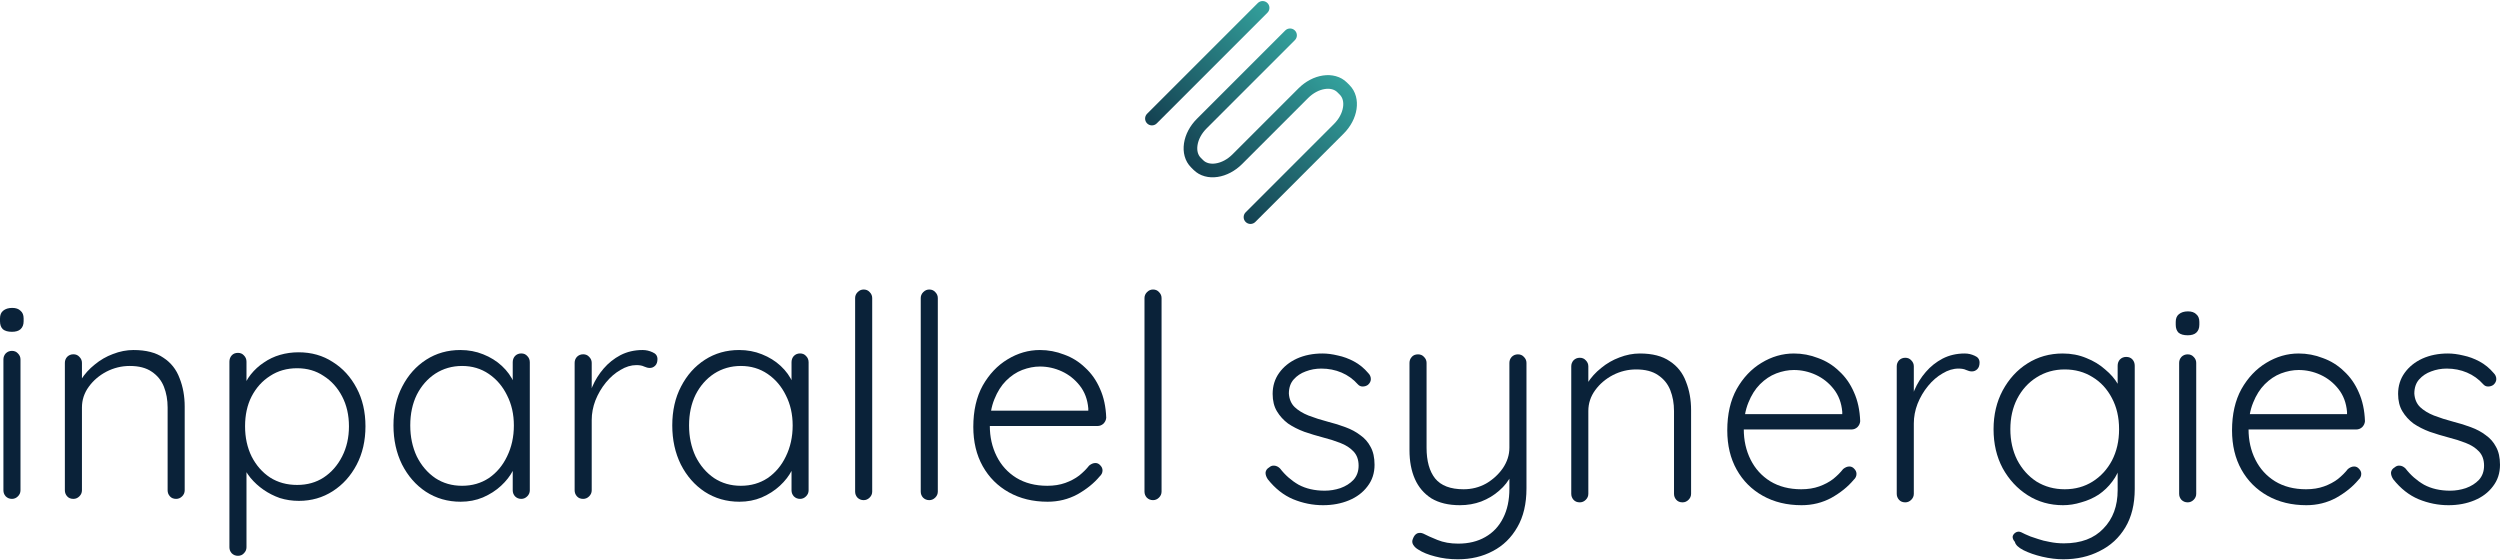 <svg width="750" height="168" viewBox="0 0 750 168" fill="none" xmlns="http://www.w3.org/2000/svg">
<path d="M396.874 22.653C394.243 23.045 391.639 24.415 389.543 26.509L369.726 46.326C368.244 47.806 366.453 48.766 364.682 49.031C363.137 49.261 361.815 48.917 360.961 48.063L360.216 47.318C359.361 46.464 359.018 45.142 359.248 43.597C359.513 41.824 360.475 40.032 361.958 38.549L388.466 12.04C389.264 11.242 389.264 9.944 388.465 9.145C387.667 8.347 386.368 8.347 385.57 9.145L359.062 35.653C356.964 37.751 355.592 40.357 355.199 42.99C354.997 44.344 355.061 45.641 355.389 46.845C355.746 48.155 356.397 49.288 357.322 50.213L358.066 50.957C358.991 51.882 360.124 52.533 361.434 52.889C362.638 53.218 363.935 53.282 365.288 53.08C367.919 52.688 370.523 51.318 372.62 49.224L392.436 29.407C393.917 27.928 395.709 26.967 397.48 26.702C399.025 26.472 400.347 26.816 401.201 27.67L401.946 28.415C402.801 29.269 403.144 30.591 402.914 32.136C402.649 33.909 401.687 35.702 400.205 37.184L373.696 63.693C372.898 64.491 372.899 65.79 373.697 66.588C374.495 67.386 375.794 67.386 376.592 66.588L403.1 40.08C405.198 37.983 406.57 35.377 406.963 32.742C407.165 31.389 407.101 30.092 406.773 28.888C406.416 27.579 405.766 26.446 404.84 25.52L404.096 24.776C403.17 23.85 402.037 23.2 400.728 22.844C399.524 22.515 398.227 22.451 396.873 22.653L396.874 22.653Z" fill="url(#paint0_linear_2397_1548)"/>
<path d="M377.34 0.915L344.129 34.126C343.331 34.924 343.332 36.222 344.13 37.021C344.928 37.819 346.227 37.819 347.025 37.021L380.236 3.81C381.034 3.012 381.034 1.714 380.235 0.915C379.437 0.117 378.138 0.117 377.34 0.915Z" fill="url(#paint1_linear_2397_1548)"/>
<path d="M348.469 147.48C348.469 148.163 348.213 148.761 347.701 149.273C347.188 149.786 346.59 150.042 345.907 150.042C345.167 150.042 344.541 149.786 344.029 149.273C343.573 148.761 343.346 148.163 343.346 147.48V89.416C343.346 88.733 343.602 88.135 344.114 87.623C344.627 87.111 345.224 86.855 345.907 86.855C346.647 86.855 347.245 87.111 347.701 87.623C348.213 88.135 348.469 88.733 348.469 89.416V147.48Z" fill="#0A2239"/>
<path d="M314.278 150.518C309.894 150.518 306.023 149.578 302.665 147.7C299.306 145.821 296.688 143.203 294.809 139.844C292.931 136.485 291.991 132.558 291.991 128.061C291.991 123.222 292.931 119.095 294.809 115.679C296.745 112.264 299.221 109.645 302.238 107.823C305.312 105.945 308.557 105.006 311.972 105.006C314.477 105.006 316.896 105.461 319.23 106.372C321.621 107.226 323.727 108.535 325.549 110.3C327.427 112.008 328.908 114.114 329.989 116.618C331.128 119.123 331.754 122.026 331.868 125.328C331.811 126.011 331.526 126.609 331.014 127.121C330.501 127.577 329.904 127.804 329.221 127.804H294.98L293.955 123.193H327.598L326.488 124.218V122.51C326.26 119.835 325.407 117.558 323.927 115.679C322.446 113.801 320.653 112.378 318.547 111.41C316.441 110.442 314.249 109.958 311.972 109.958C310.264 109.958 308.5 110.3 306.678 110.983C304.913 111.666 303.291 112.748 301.811 114.228C300.388 115.651 299.221 117.501 298.31 119.778C297.399 121.998 296.944 124.645 296.944 127.719C296.944 131.078 297.627 134.123 298.993 136.855C300.359 139.588 302.323 141.751 304.885 143.345C307.504 144.939 310.606 145.736 314.192 145.736C316.185 145.736 317.978 145.451 319.572 144.882C321.166 144.313 322.56 143.573 323.756 142.662C324.951 141.694 325.947 140.698 326.744 139.673C327.371 139.161 327.997 138.905 328.623 138.905C329.192 138.905 329.676 139.133 330.075 139.588C330.53 140.043 330.758 140.556 330.758 141.125C330.758 141.808 330.473 142.406 329.904 142.918C328.196 144.967 325.976 146.761 323.243 148.298C320.511 149.778 317.522 150.518 314.278 150.518Z" fill="#0A2239"/>
<path d="M281.344 147.48C281.344 148.163 281.088 148.761 280.576 149.273C280.063 149.786 279.466 150.042 278.782 150.042C278.042 150.042 277.416 149.786 276.904 149.273C276.448 148.761 276.221 148.163 276.221 147.48V89.416C276.221 88.733 276.477 88.135 276.989 87.623C277.502 87.111 278.099 86.855 278.782 86.855C279.522 86.855 280.12 87.111 280.576 87.623C281.088 88.135 281.344 88.733 281.344 89.416V147.48Z" fill="#0A2239"/>
<path d="M261.661 147.48C261.661 148.163 261.405 148.761 260.893 149.273C260.38 149.786 259.782 150.042 259.099 150.042C258.359 150.042 257.733 149.786 257.221 149.273C256.765 148.761 256.538 148.163 256.538 147.48V89.416C256.538 88.733 256.794 88.135 257.306 87.623C257.819 87.111 258.416 86.855 259.099 86.855C259.839 86.855 260.437 87.111 260.893 87.623C261.405 88.135 261.661 88.733 261.661 89.416V147.48Z" fill="#0A2239"/>
<path d="M240.02 106.03C240.76 106.03 241.358 106.286 241.813 106.799C242.326 107.311 242.582 107.937 242.582 108.677V147.102C242.582 147.785 242.326 148.383 241.813 148.895C241.301 149.408 240.703 149.664 240.02 149.664C239.28 149.664 238.654 149.408 238.142 148.895C237.686 148.383 237.458 147.785 237.458 147.102V136.941L238.91 136.258C238.91 137.852 238.455 139.474 237.544 141.125C236.69 142.776 235.495 144.313 233.958 145.736C232.421 147.159 230.599 148.326 228.493 149.237C226.443 150.091 224.223 150.518 221.832 150.518C217.961 150.518 214.489 149.521 211.415 147.529C208.398 145.537 206.007 142.804 204.242 139.332C202.535 135.859 201.681 131.96 201.681 127.634C201.681 123.193 202.563 119.294 204.328 115.935C206.093 112.52 208.483 109.844 211.5 107.909C214.517 105.973 217.933 105.006 221.747 105.006C224.195 105.006 226.472 105.433 228.578 106.286C230.741 107.14 232.62 108.307 234.214 109.787C235.808 111.267 237.032 112.975 237.885 114.911C238.796 116.789 239.252 118.753 239.252 120.803L237.458 119.522V108.677C237.458 107.937 237.686 107.311 238.142 106.799C238.654 106.286 239.28 106.03 240.02 106.03ZM222.259 145.736C225.276 145.736 227.952 144.967 230.286 143.43C232.62 141.836 234.441 139.673 235.751 136.941C237.117 134.152 237.8 131.049 237.8 127.634C237.8 124.275 237.117 121.258 235.751 118.582C234.441 115.907 232.62 113.772 230.286 112.178C227.952 110.584 225.276 109.787 222.259 109.787C219.299 109.787 216.624 110.556 214.233 112.093C211.899 113.63 210.049 115.736 208.683 118.412C207.373 121.087 206.719 124.161 206.719 127.634C206.719 131.049 207.373 134.152 208.683 136.941C210.049 139.673 211.899 141.836 214.233 143.43C216.567 144.967 219.242 145.736 222.259 145.736Z" fill="#0A2239"/>
<path d="M174.953 149.664C174.156 149.664 173.53 149.408 173.074 148.895C172.619 148.383 172.391 147.785 172.391 147.102V108.848C172.391 108.165 172.619 107.567 173.074 107.055C173.587 106.543 174.213 106.286 174.953 106.286C175.693 106.286 176.291 106.543 176.746 107.055C177.258 107.567 177.515 108.165 177.515 108.848V121.656L176.234 121.913C176.405 119.92 176.888 117.956 177.685 116.021C178.539 114.028 179.678 112.207 181.101 110.556C182.524 108.905 184.203 107.567 186.139 106.543C188.131 105.518 190.351 105.006 192.799 105.006C193.824 105.006 194.82 105.233 195.788 105.689C196.755 106.087 197.239 106.77 197.239 107.738C197.239 108.592 197.012 109.247 196.556 109.702C196.101 110.157 195.56 110.385 194.934 110.385C194.421 110.385 193.852 110.243 193.226 109.958C192.657 109.674 191.888 109.531 190.921 109.531C189.327 109.531 187.733 110.015 186.139 110.983C184.545 111.894 183.093 113.146 181.784 114.74C180.475 116.334 179.422 118.127 178.625 120.119C177.885 122.055 177.515 124.019 177.515 126.011V147.102C177.515 147.785 177.258 148.383 176.746 148.895C176.234 149.408 175.636 149.664 174.953 149.664Z" fill="#0A2239"/>
<path d="M156.381 106.03C157.121 106.03 157.718 106.286 158.174 106.799C158.686 107.311 158.942 107.937 158.942 108.677V147.102C158.942 147.785 158.686 148.383 158.174 148.895C157.662 149.408 157.064 149.664 156.381 149.664C155.641 149.664 155.014 149.408 154.502 148.895C154.047 148.383 153.819 147.785 153.819 147.102V136.941L155.271 136.258C155.271 137.852 154.815 139.474 153.904 141.125C153.051 142.776 151.855 144.313 150.318 145.736C148.781 147.159 146.96 148.326 144.853 149.237C142.804 150.091 140.584 150.518 138.193 150.518C134.322 150.518 130.85 149.521 127.776 147.529C124.759 145.537 122.368 142.804 120.603 139.332C118.895 135.859 118.041 131.96 118.041 127.634C118.041 123.193 118.924 119.294 120.688 115.935C122.453 112.52 124.844 109.844 127.861 107.909C130.878 105.973 134.294 105.006 138.108 105.006C140.555 105.006 142.832 105.433 144.939 106.286C147.102 107.14 148.98 108.307 150.574 109.787C152.168 111.267 153.392 112.975 154.246 114.911C155.157 116.789 155.612 118.753 155.612 120.803L153.819 119.522V108.677C153.819 107.937 154.047 107.311 154.502 106.799C155.014 106.286 155.641 106.03 156.381 106.03ZM138.62 145.736C141.637 145.736 144.313 144.967 146.646 143.43C148.98 141.836 150.802 139.673 152.111 136.941C153.478 134.152 154.161 131.049 154.161 127.634C154.161 124.275 153.478 121.258 152.111 118.582C150.802 115.907 148.98 113.772 146.646 112.178C144.313 110.584 141.637 109.787 138.62 109.787C135.66 109.787 132.984 110.556 130.593 112.093C128.26 113.63 126.409 115.736 125.043 118.412C123.734 121.087 123.079 124.161 123.079 127.634C123.079 131.049 123.734 134.152 125.043 136.941C126.409 139.673 128.26 141.836 130.593 143.43C132.927 144.967 135.603 145.736 138.62 145.736Z" fill="#0A2239"/>
<path d="M89.573 105.689C93.444 105.689 96.86 106.656 99.82 108.592C102.837 110.47 105.228 113.089 106.993 116.448C108.757 119.749 109.64 123.563 109.64 127.89C109.64 132.216 108.757 136.058 106.993 139.417C105.228 142.776 102.837 145.423 99.82 147.358C96.803 149.294 93.416 150.261 89.659 150.261C87.666 150.261 85.759 149.977 83.938 149.407C82.173 148.781 80.551 147.956 79.071 146.931C77.591 145.907 76.281 144.711 75.143 143.345C74.004 141.922 73.094 140.385 72.41 138.734L73.947 137.624V164.18C73.947 164.863 73.691 165.46 73.179 165.973C72.724 166.485 72.126 166.741 71.386 166.741C70.646 166.741 70.019 166.485 69.507 165.973C69.052 165.46 68.824 164.863 68.824 164.18V108.506C68.824 107.766 69.052 107.14 69.507 106.628C69.963 106.116 70.589 105.859 71.386 105.859C72.126 105.859 72.724 106.116 73.179 106.628C73.691 107.14 73.947 107.766 73.947 108.506V117.728L72.752 117.045C73.321 115.281 74.147 113.715 75.228 112.349C76.367 110.926 77.676 109.73 79.156 108.763C80.636 107.738 82.258 106.969 84.023 106.457C85.788 105.945 87.638 105.689 89.573 105.689ZM89.147 110.47C86.073 110.47 83.369 111.239 81.035 112.776C78.701 114.256 76.851 116.305 75.484 118.924C74.175 121.485 73.52 124.474 73.52 127.89C73.52 131.248 74.175 134.265 75.484 136.941C76.851 139.616 78.701 141.723 81.035 143.259C83.369 144.74 86.073 145.48 89.147 145.48C92.163 145.48 94.811 144.74 97.088 143.259C99.422 141.723 101.272 139.616 102.638 136.941C104.004 134.265 104.687 131.248 104.687 127.89C104.687 124.531 104.004 121.542 102.638 118.924C101.272 116.305 99.422 114.256 97.088 112.776C94.811 111.239 92.163 110.47 89.147 110.47Z" fill="#0A2239"/>
<path d="M40.039 105.006C43.796 105.006 46.785 105.774 49.005 107.311C51.282 108.791 52.904 110.841 53.872 113.459C54.897 116.021 55.409 118.867 55.409 121.998V147.102C55.409 147.785 55.153 148.383 54.64 148.895C54.128 149.408 53.53 149.664 52.847 149.664C52.05 149.664 51.424 149.408 50.969 148.895C50.513 148.383 50.286 147.785 50.286 147.102V122.254C50.286 119.977 49.916 117.899 49.175 116.021C48.435 114.142 47.212 112.634 45.504 111.495C43.853 110.357 41.661 109.787 38.929 109.787C36.481 109.787 34.147 110.357 31.927 111.495C29.764 112.634 27.999 114.142 26.633 116.021C25.267 117.899 24.584 119.977 24.584 122.254V147.102C24.584 147.785 24.328 148.383 23.815 148.895C23.303 149.408 22.705 149.664 22.022 149.664C21.225 149.664 20.599 149.408 20.143 148.895C19.688 148.383 19.46 147.785 19.46 147.102V108.848C19.46 108.165 19.688 107.567 20.143 107.055C20.656 106.543 21.282 106.286 22.022 106.286C22.762 106.286 23.36 106.543 23.815 107.055C24.328 107.567 24.584 108.165 24.584 108.848V116.021L22.62 119.095C22.734 117.273 23.303 115.537 24.328 113.886C25.409 112.178 26.775 110.67 28.426 109.36C30.077 107.994 31.899 106.941 33.891 106.201C35.94 105.404 37.99 105.006 40.039 105.006Z" fill="#0A2239"/>
<path d="M6.148 147.103C6.148 147.786 5.892 148.384 5.379 148.896C4.867 149.408 4.269 149.664 3.586 149.664C2.846 149.664 2.22 149.408 1.708 148.896C1.252 148.384 1.025 147.786 1.025 147.103V107.824C1.025 107.141 1.252 106.543 1.708 106.031C2.22 105.519 2.846 105.263 3.586 105.263C4.326 105.263 4.924 105.519 5.379 106.031C5.892 106.543 6.148 107.141 6.148 107.824V147.103ZM3.586 99.541C2.391 99.541 1.48 99.285 0.854 98.773C0.285 98.204 0 97.407 0 96.382V95.528C0 94.504 0.313 93.735 0.939 93.223C1.622 92.653 2.533 92.369 3.672 92.369C4.753 92.369 5.579 92.653 6.148 93.223C6.774 93.735 7.087 94.504 7.087 95.528V96.382C7.087 97.407 6.774 98.204 6.148 98.773C5.579 99.285 4.725 99.541 3.586 99.541Z" fill="#0A2239"/>
<path d="M717.979 143.79C717.524 143.107 717.296 142.452 717.296 141.826C717.353 141.143 717.723 140.602 718.406 140.203C718.862 139.805 719.374 139.634 719.943 139.691C720.569 139.748 721.139 140.033 721.651 140.545C723.188 142.537 725.038 144.16 727.201 145.412C729.421 146.607 732.04 147.205 735.057 147.205C736.651 147.205 738.216 146.949 739.753 146.437C741.347 145.867 742.657 145.042 743.681 143.96C744.706 142.822 745.218 141.399 745.218 139.691C745.218 137.926 744.706 136.503 743.681 135.422C742.657 134.34 741.319 133.486 739.668 132.86C738.074 132.234 736.366 131.693 734.545 131.238C732.609 130.725 730.731 130.156 728.909 129.53C727.087 128.847 725.465 128.021 724.042 127.054C722.676 126.029 721.566 124.805 720.712 123.382C719.858 121.959 719.431 120.222 719.431 118.173C719.431 115.782 720.086 113.676 721.395 111.854C722.704 110.033 724.469 108.61 726.689 107.585C728.966 106.56 731.528 106.048 734.374 106.048C735.797 106.048 737.334 106.247 738.985 106.646C740.636 106.987 742.258 107.585 743.852 108.439C745.446 109.293 746.869 110.46 748.121 111.94C748.634 112.452 748.89 113.05 748.89 113.733C748.89 114.359 748.605 114.928 748.036 115.441C747.581 115.782 747.04 115.953 746.414 115.953C745.844 115.953 745.361 115.725 744.962 115.27C743.596 113.733 741.973 112.566 740.095 111.769C738.216 110.972 736.196 110.574 734.032 110.574C732.382 110.574 730.816 110.858 729.336 111.428C727.913 111.94 726.717 112.737 725.75 113.818C724.782 114.9 724.298 116.323 724.298 118.088C724.412 119.739 724.981 121.076 726.006 122.101C727.087 123.126 728.482 123.98 730.19 124.663C731.955 125.346 733.918 125.972 736.082 126.541C737.903 126.997 739.639 127.537 741.29 128.164C742.998 128.79 744.478 129.587 745.731 130.554C747.04 131.465 748.064 132.632 748.805 134.055C749.601 135.479 750 137.272 750 139.435C750 141.94 749.288 144.103 747.865 145.924C746.499 147.746 744.649 149.141 742.315 150.108C739.981 151.076 737.391 151.56 734.545 151.56C731.471 151.56 728.482 150.962 725.579 149.767C722.733 148.571 720.199 146.579 717.979 143.79Z" fill="#0A2239"/>
<path d="M691.898 151.56C687.514 151.56 683.643 150.621 680.285 148.742C676.926 146.864 674.308 144.245 672.429 140.886C670.551 137.528 669.611 133.6 669.611 129.103C669.611 124.264 670.551 120.137 672.429 116.722C674.365 113.306 676.841 110.687 679.858 108.866C682.932 106.987 686.177 106.048 689.592 106.048C692.097 106.048 694.516 106.503 696.85 107.414C699.241 108.268 701.347 109.577 703.169 111.342C705.047 113.05 706.527 115.156 707.609 117.661C708.748 120.166 709.374 123.069 709.488 126.37C709.431 127.054 709.146 127.651 708.634 128.164C708.121 128.619 707.524 128.847 706.841 128.847H672.6L671.575 124.236H705.218L704.108 125.26V123.553C703.88 120.877 703.027 118.6 701.546 116.722C700.066 114.843 698.273 113.42 696.167 112.452C694.061 111.484 691.869 111.001 689.592 111.001C687.884 111.001 686.12 111.342 684.298 112.025C682.533 112.708 680.911 113.79 679.431 115.27C678.008 116.693 676.841 118.543 675.93 120.82C675.019 123.04 674.564 125.687 674.564 128.761C674.564 132.12 675.247 135.165 676.613 137.898C677.979 140.63 679.943 142.793 682.505 144.387C685.123 145.981 688.226 146.778 691.812 146.778C693.805 146.778 695.598 146.494 697.192 145.924C698.786 145.355 700.18 144.615 701.376 143.704C702.571 142.737 703.567 141.74 704.364 140.716C704.99 140.203 705.617 139.947 706.243 139.947C706.812 139.947 707.296 140.175 707.694 140.63C708.15 141.086 708.378 141.598 708.378 142.167C708.378 142.85 708.093 143.448 707.524 143.96C705.816 146.01 703.596 147.803 700.863 149.34C698.131 150.82 695.142 151.56 691.898 151.56Z" fill="#0A2239"/>
<path d="M658.867 148.146C658.867 148.829 658.611 149.426 658.098 149.939C657.586 150.451 656.988 150.707 656.305 150.707C655.565 150.707 654.939 150.451 654.427 149.939C653.971 149.426 653.743 148.829 653.743 148.146V108.867C653.743 108.184 653.971 107.586 654.427 107.074C654.939 106.562 655.565 106.305 656.305 106.305C657.045 106.305 657.643 106.562 658.098 107.074C658.611 107.586 658.867 108.184 658.867 108.867V148.146ZM656.305 100.584C655.11 100.584 654.199 100.328 653.573 99.816C653.003 99.247 652.719 98.45 652.719 97.425V96.571C652.719 95.546 653.032 94.778 653.658 94.266C654.341 93.696 655.252 93.412 656.39 93.412C657.472 93.412 658.297 93.696 658.867 94.266C659.493 94.778 659.806 95.546 659.806 96.571V97.425C659.806 98.45 659.493 99.247 658.867 99.816C658.297 100.328 657.444 100.584 656.305 100.584Z" fill="#0A2239"/>
<path d="M618.816 106.048C621.378 106.048 623.74 106.503 625.904 107.414C628.067 108.268 629.945 109.407 631.539 110.83C633.19 112.196 634.471 113.676 635.382 115.27C636.292 116.807 636.748 118.287 636.748 119.71L635.296 117.661V109.72C635.296 108.98 635.524 108.354 635.979 107.841C636.492 107.329 637.118 107.073 637.858 107.073C638.655 107.073 639.281 107.329 639.736 107.841C640.192 108.354 640.42 108.98 640.42 109.72V146.693C640.42 151.247 639.48 155.089 637.602 158.22C635.723 161.351 633.162 163.714 629.917 165.307C626.729 166.958 623.086 167.784 618.987 167.784C616.995 167.784 614.888 167.528 612.668 167.015C610.505 166.503 608.627 165.848 607.033 165.051C605.496 164.254 604.642 163.429 604.471 162.575C604.016 162.063 603.788 161.55 603.788 161.038C603.845 160.583 604.101 160.184 604.556 159.843C605.126 159.444 605.723 159.387 606.35 159.672C606.976 160.013 607.915 160.44 609.167 160.953C609.737 161.123 610.505 161.38 611.473 161.721C612.441 162.063 613.579 162.347 614.888 162.575C616.255 162.86 617.678 163.002 619.158 163.002C624.281 163.002 628.237 161.522 631.027 158.562C633.873 155.659 635.296 151.816 635.296 147.034V138.837L636.236 139.093C635.723 141.143 634.869 142.936 633.674 144.473C632.535 146.01 631.169 147.319 629.575 148.401C627.981 149.425 626.245 150.194 624.367 150.706C622.545 151.275 620.723 151.56 618.902 151.56C614.974 151.56 611.444 150.564 608.314 148.571C605.183 146.579 602.678 143.875 600.799 140.46C598.978 137.044 598.067 133.145 598.067 128.761C598.067 124.435 598.978 120.564 600.799 117.149C602.678 113.676 605.154 110.972 608.228 109.037C611.359 107.044 614.888 106.048 618.816 106.048ZM619.414 110.83C616.283 110.83 613.465 111.627 610.961 113.221C608.513 114.758 606.577 116.892 605.154 119.625C603.788 122.3 603.105 125.346 603.105 128.761C603.105 132.177 603.788 135.251 605.154 137.983C606.577 140.716 608.513 142.879 610.961 144.473C613.465 146.01 616.283 146.778 619.414 146.778C622.545 146.778 625.334 146.01 627.782 144.473C630.23 142.936 632.165 140.83 633.588 138.154C635.012 135.422 635.723 132.291 635.723 128.761C635.723 125.232 635.012 122.129 633.588 119.454C632.165 116.722 630.23 114.615 627.782 113.135C625.334 111.598 622.545 110.83 619.414 110.83Z" fill="#0A2239"/>
<path d="M571.584 150.706C570.787 150.706 570.161 150.45 569.705 149.938C569.25 149.425 569.022 148.828 569.022 148.144V109.891C569.022 109.207 569.25 108.61 569.705 108.097C570.217 107.585 570.844 107.329 571.584 107.329C572.324 107.329 572.921 107.585 573.377 108.097C573.889 108.61 574.145 109.207 574.145 109.891V122.699L572.865 122.955C573.035 120.963 573.519 118.999 574.316 117.063C575.17 115.071 576.308 113.249 577.732 111.598C579.155 109.947 580.834 108.61 582.77 107.585C584.762 106.56 586.982 106.048 589.43 106.048C590.454 106.048 591.451 106.276 592.418 106.731C593.386 107.13 593.87 107.813 593.87 108.78C593.87 109.634 593.642 110.289 593.187 110.744C592.732 111.2 592.191 111.428 591.565 111.428C591.052 111.428 590.483 111.285 589.857 111.001C589.288 110.716 588.519 110.574 587.551 110.574C585.957 110.574 584.363 111.057 582.77 112.025C581.176 112.936 579.724 114.188 578.415 115.782C577.105 117.376 576.052 119.169 575.255 121.162C574.515 123.097 574.145 125.061 574.145 127.054V148.144C574.145 148.828 573.889 149.425 573.377 149.938C572.865 150.45 572.267 150.706 571.584 150.706Z" fill="#0A2239"/>
<path d="M540.468 151.56C536.085 151.56 532.214 150.621 528.855 148.742C525.497 146.864 522.878 144.245 521 140.886C519.121 137.528 518.182 133.6 518.182 129.103C518.182 124.264 519.121 120.137 521 116.722C522.935 113.306 525.411 110.687 528.428 108.866C531.502 106.987 534.747 106.048 538.163 106.048C540.667 106.048 543.087 106.503 545.421 107.414C547.811 108.268 549.918 109.577 551.739 111.342C553.618 113.05 555.098 115.156 556.18 117.661C557.318 120.166 557.944 123.069 558.058 126.37C558.001 127.054 557.717 127.651 557.204 128.164C556.692 128.619 556.094 128.847 555.411 128.847H521.17L520.146 124.236H553.789L552.679 125.26V123.553C552.451 120.877 551.597 118.6 550.117 116.722C548.637 114.843 546.844 113.42 544.738 112.452C542.631 111.484 540.44 111.001 538.163 111.001C536.455 111.001 534.69 111.342 532.869 112.025C531.104 112.708 529.481 113.79 528.001 115.27C526.578 116.693 525.411 118.543 524.5 120.82C523.59 123.04 523.134 125.687 523.134 128.761C523.134 132.12 523.817 135.165 525.184 137.898C526.55 140.63 528.514 142.793 531.075 144.387C533.694 145.981 536.796 146.778 540.383 146.778C542.375 146.778 544.168 146.494 545.762 145.924C547.356 145.355 548.751 144.615 549.946 143.704C551.142 142.737 552.138 141.74 552.935 140.716C553.561 140.203 554.187 139.947 554.813 139.947C555.383 139.947 555.866 140.175 556.265 140.63C556.72 141.086 556.948 141.598 556.948 142.167C556.948 142.85 556.663 143.448 556.094 143.96C554.386 146.01 552.166 147.803 549.434 149.34C546.701 150.82 543.713 151.56 540.468 151.56Z" fill="#0A2239"/>
<path d="M491.956 106.048C495.713 106.048 498.701 106.817 500.922 108.354C503.199 109.834 504.821 111.883 505.789 114.501C506.813 117.063 507.326 119.909 507.326 123.04V148.144C507.326 148.828 507.069 149.425 506.557 149.938C506.045 150.45 505.447 150.706 504.764 150.706C503.967 150.706 503.341 150.45 502.885 149.938C502.43 149.425 502.202 148.828 502.202 148.144V123.296C502.202 121.019 501.832 118.942 501.092 117.063C500.352 115.185 499.128 113.676 497.421 112.538C495.77 111.399 493.578 110.83 490.846 110.83C488.398 110.83 486.064 111.399 483.844 112.538C481.681 113.676 479.916 115.185 478.55 117.063C477.184 118.942 476.5 121.019 476.5 123.296V148.144C476.5 148.828 476.244 149.425 475.732 149.938C475.22 150.45 474.622 150.706 473.939 150.706C473.142 150.706 472.516 150.45 472.06 149.938C471.605 149.425 471.377 148.828 471.377 148.144V109.891C471.377 109.207 471.605 108.61 472.06 108.097C472.573 107.585 473.199 107.329 473.939 107.329C474.679 107.329 475.277 107.585 475.732 108.097C476.244 108.61 476.5 109.207 476.5 109.891V117.063L474.537 120.137C474.65 118.315 475.22 116.579 476.244 114.928C477.326 113.221 478.692 111.712 480.343 110.403C481.994 109.037 483.815 107.984 485.808 107.243C487.857 106.447 489.906 106.048 491.956 106.048Z" fill="#0A2239"/>
<path d="M455.38 106.305C456.12 106.305 456.718 106.561 457.173 107.073C457.685 107.586 457.942 108.183 457.942 108.866V146.523C457.942 151.134 457.031 155.004 455.209 158.135C453.388 161.323 450.94 163.714 447.866 165.308C444.792 166.959 441.291 167.784 437.363 167.784C434.915 167.784 432.638 167.5 430.532 166.93C428.483 166.418 426.803 165.735 425.494 164.881C424.811 164.483 424.299 163.999 423.957 163.429C423.615 162.86 423.587 162.262 423.872 161.636C424.156 160.839 424.583 160.299 425.152 160.014C425.779 159.786 426.405 159.815 427.031 160.099C427.999 160.612 429.393 161.238 431.215 161.978C433.037 162.718 435.114 163.088 437.448 163.088C440.579 163.088 443.283 162.433 445.56 161.124C447.894 159.815 449.687 157.908 450.94 155.403C452.192 152.955 452.818 150.023 452.818 146.608V140.46L453.416 142.509C452.562 144.274 451.338 145.839 449.744 147.206C448.207 148.572 446.414 149.653 444.365 150.45C442.372 151.19 440.238 151.56 437.961 151.56C434.545 151.56 431.699 150.877 429.422 149.511C427.202 148.088 425.551 146.153 424.469 143.705C423.388 141.257 422.847 138.382 422.847 135.081V108.866C422.847 108.183 423.075 107.586 423.53 107.073C423.985 106.561 424.612 106.305 425.409 106.305C426.149 106.305 426.746 106.561 427.202 107.073C427.714 107.586 427.97 108.183 427.97 108.866V134.312C427.97 138.297 428.824 141.371 430.532 143.534C432.297 145.697 435.143 146.779 439.071 146.779C441.519 146.779 443.767 146.209 445.816 145.071C447.866 143.876 449.545 142.339 450.854 140.46C452.164 138.525 452.818 136.475 452.818 134.312V108.866C452.818 108.183 453.046 107.586 453.501 107.073C454.014 106.561 454.64 106.305 455.38 106.305Z" fill="#0A2239"/>
<path d="M380.344 143.79C379.888 143.107 379.661 142.452 379.661 141.826C379.717 141.143 380.087 140.602 380.771 140.203C381.226 139.805 381.738 139.634 382.308 139.691C382.934 139.748 383.503 140.033 384.015 140.545C385.552 142.537 387.402 144.16 389.566 145.412C391.786 146.607 394.404 147.205 397.421 147.205C399.015 147.205 400.581 146.949 402.118 146.437C403.712 145.867 405.021 145.042 406.045 143.96C407.07 142.822 407.582 141.399 407.582 139.691C407.582 137.926 407.07 136.503 406.045 135.422C405.021 134.34 403.683 133.486 402.032 132.86C400.438 132.234 398.731 131.693 396.909 131.238C394.973 130.725 393.095 130.156 391.273 129.53C389.452 128.847 387.829 128.021 386.406 127.054C385.04 126.029 383.93 124.805 383.076 123.382C382.222 121.959 381.795 120.222 381.795 118.173C381.795 115.782 382.45 113.676 383.759 111.854C385.068 110.033 386.833 108.61 389.053 107.585C391.33 106.56 393.892 106.048 396.738 106.048C398.161 106.048 399.698 106.247 401.349 106.646C403 106.987 404.622 107.585 406.216 108.439C407.81 109.293 409.233 110.46 410.486 111.94C410.998 112.452 411.254 113.05 411.254 113.733C411.254 114.359 410.97 114.928 410.4 115.441C409.945 115.782 409.404 115.953 408.778 115.953C408.209 115.953 407.725 115.725 407.326 115.27C405.96 113.733 404.338 112.566 402.459 111.769C400.581 110.972 398.56 110.574 396.397 110.574C394.746 110.574 393.18 110.858 391.7 111.428C390.277 111.94 389.082 112.737 388.114 113.818C387.146 114.9 386.662 116.323 386.662 118.088C386.776 119.739 387.345 121.076 388.37 122.101C389.452 123.126 390.846 123.98 392.554 124.663C394.319 125.346 396.283 125.972 398.446 126.541C400.268 126.997 402.004 127.537 403.655 128.164C405.362 128.79 406.842 129.587 408.095 130.554C409.404 131.465 410.429 132.632 411.169 134.055C411.966 135.479 412.364 137.272 412.364 139.435C412.364 141.94 411.653 144.103 410.23 145.924C408.863 147.746 407.013 149.141 404.679 150.108C402.345 151.076 399.755 151.56 396.909 151.56C393.835 151.56 390.846 150.962 387.943 149.767C385.097 148.571 382.564 146.579 380.344 143.79Z" fill="#0A2239"/>
<defs>
<linearGradient id="paint0_linear_2397_1548" x1="351.897" y1="67.187" x2="408.737" y2="10.295" gradientUnits="userSpaceOnUse">
<stop stop-color="#0A2239"/>
<stop offset="1" stop-color="#3CBBB1"/>
</linearGradient>
<linearGradient id="paint1_linear_2397_1548" x1="351.897" y1="67.187" x2="408.737" y2="10.295" gradientUnits="userSpaceOnUse">
<stop stop-color="#0A2239"/>
<stop offset="1" stop-color="#3CBBB1"/>
</linearGradient>
</defs>
</svg>
